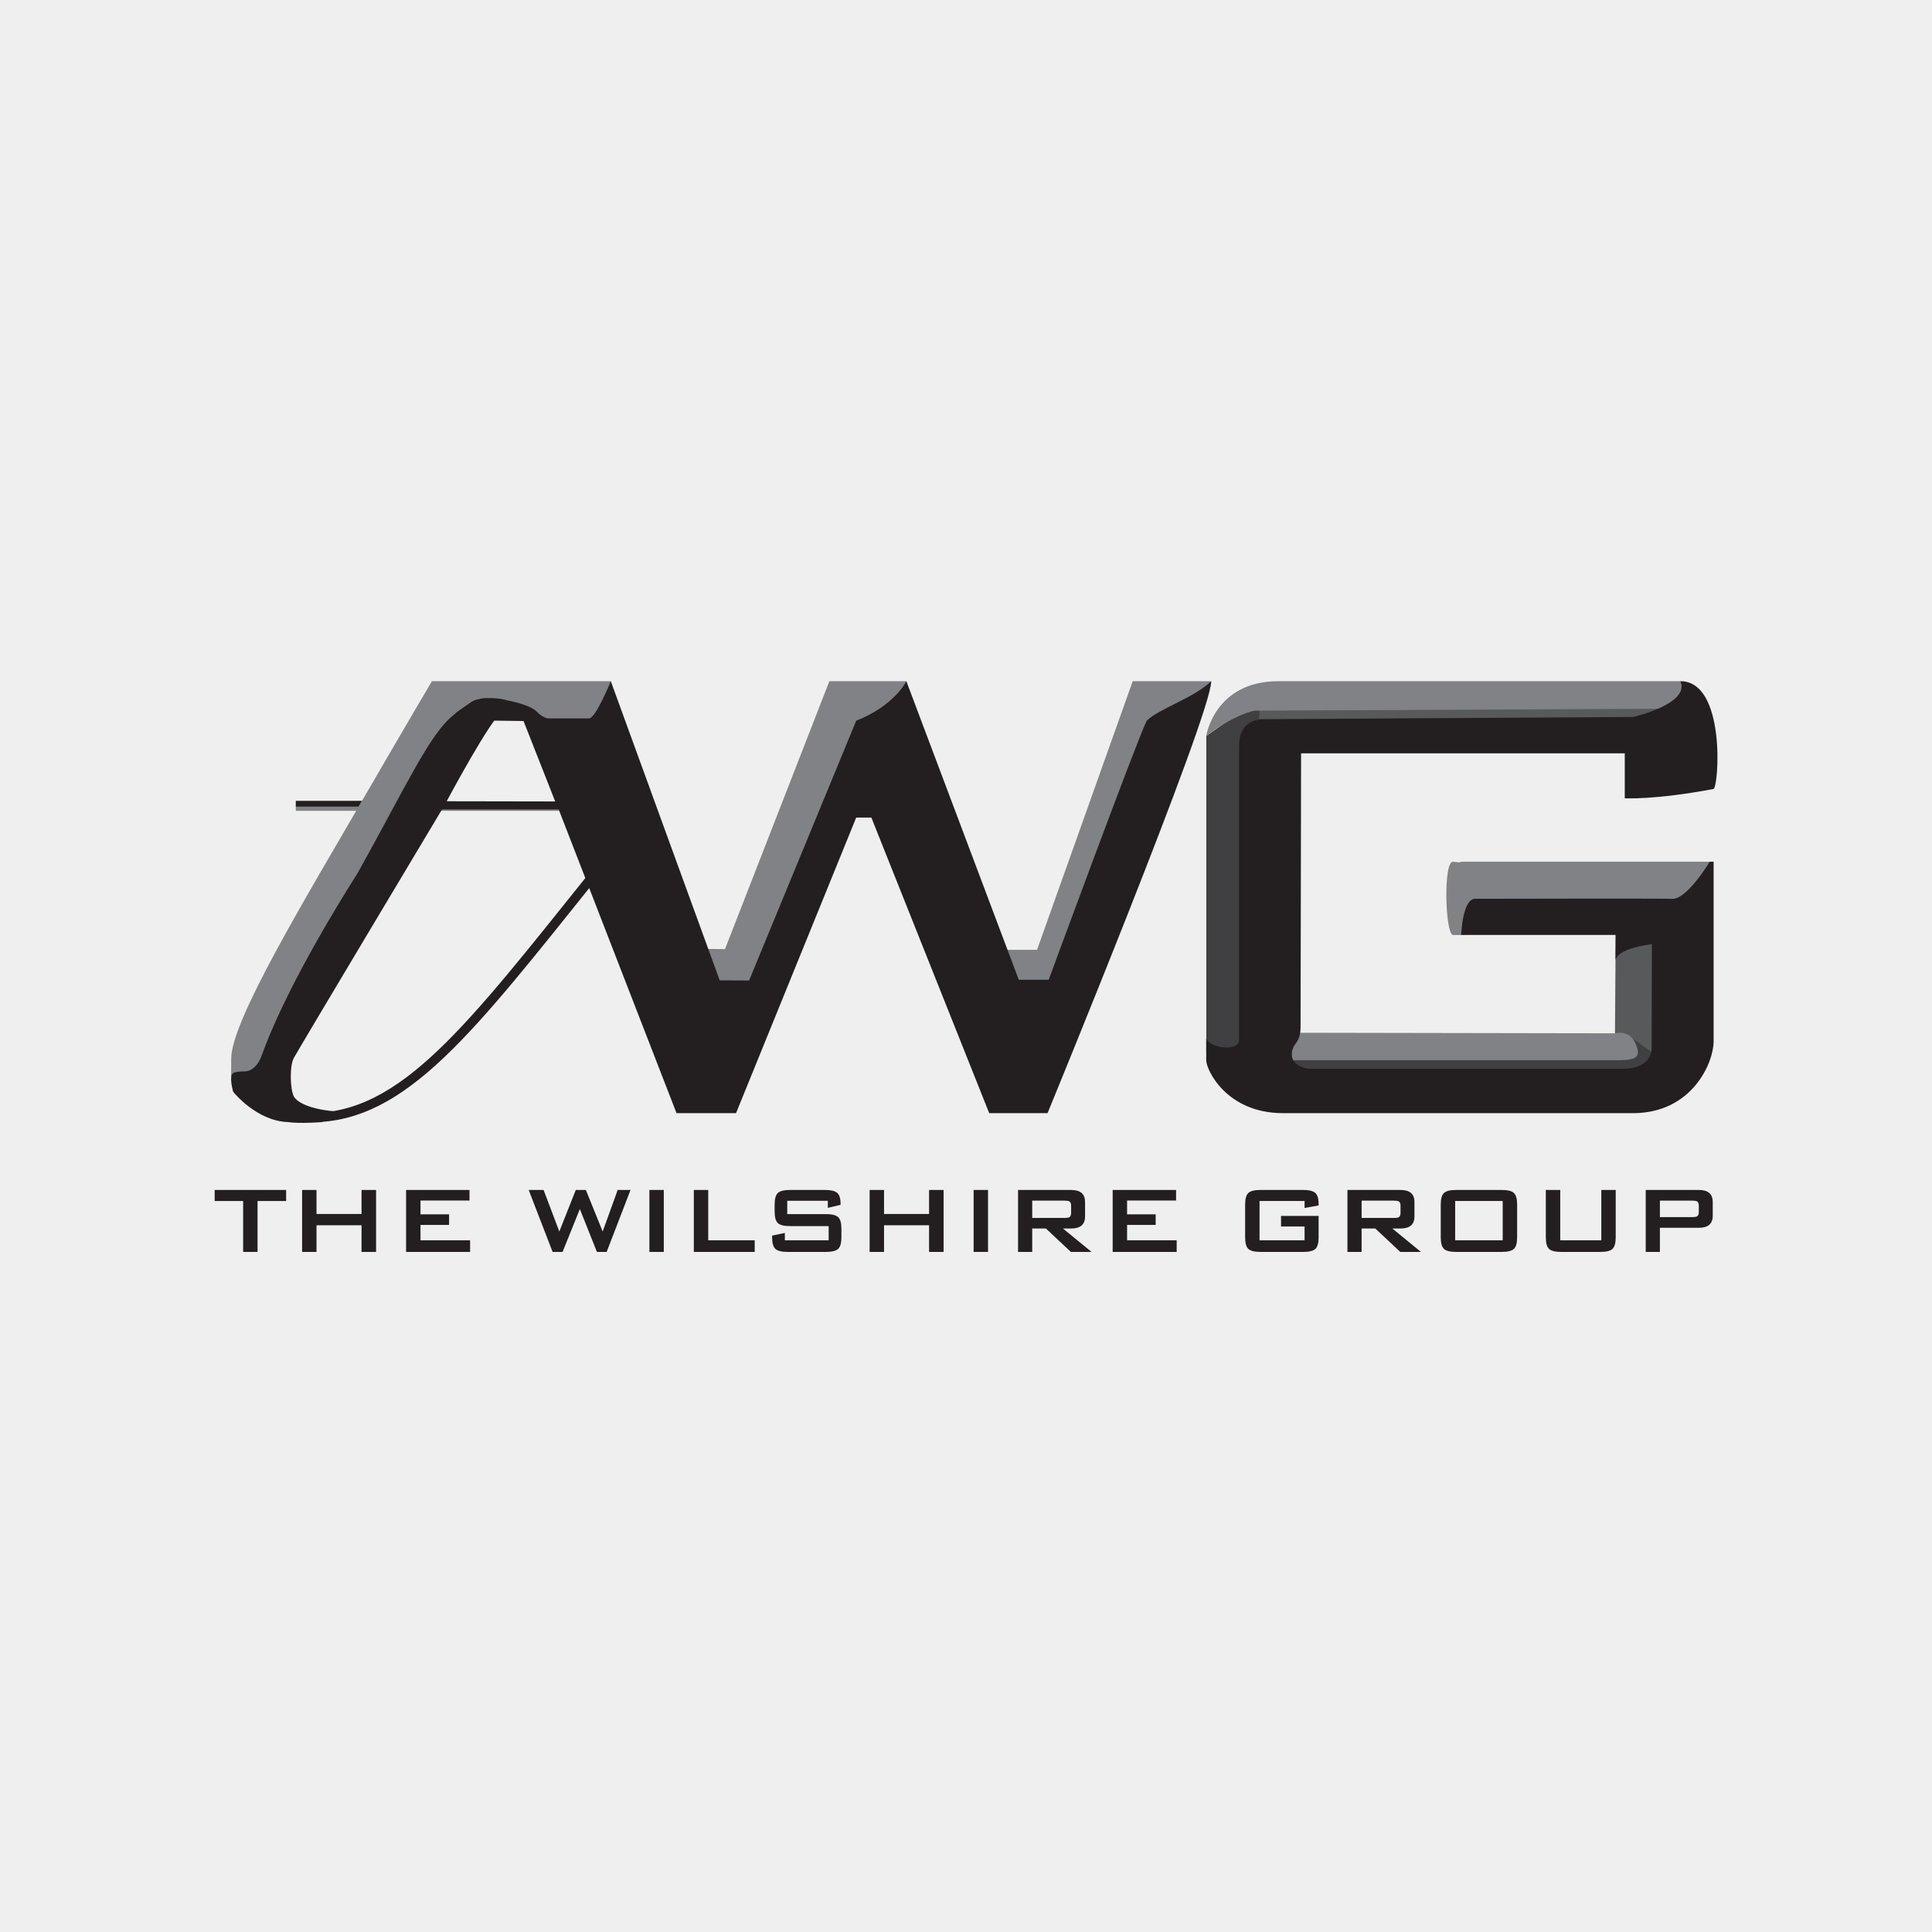 <?xml version="1.0" encoding="UTF-8" standalone="no"?>
<!DOCTYPE svg PUBLIC "-//W3C//DTD SVG 1.1//EN" "http://www.w3.org/Graphics/SVG/1.1/DTD/svg11.dtd">
<svg width="100%" height="100%" viewBox="0 0 900 900" version="1.1" xmlns="http://www.w3.org/2000/svg" xmlns:xlink="http://www.w3.org/1999/xlink" xml:space="preserve" xmlns:serif="http://www.serif.com/" style="fill-rule:evenodd;clip-rule:evenodd;stroke-miterlimit:10;">
    <rect x="-23.943" y="-13.446" width="952.884" height="941.931" style="fill:rgb(239,239,239);"/>
    <rect id="Artboard1" x="0" y="0" width="900" height="900" style="fill:none;"/>
    <g id="Artboard11" serif:id="Artboard1">
        <g id="Black" transform="matrix(2.174,0,0,2.174,22.283,218.748)">
            <g transform="matrix(1,0,0,1,337.798,126.568)">
                <path d="M5.855,-28.667L-1.833,-28.667L-2,-4.667L8,0L5.855,-28.667Z" style="fill:rgb(88,89,91);fill-rule:nonzero;"/>
            </g>
            <g transform="matrix(0.061,-0.998,-0.998,-0.061,309.332,7.955)">
                <path d="M-44.735,-43.107L-40.158,-43.107L-45.713,47.836L-50.272,47.558C-50.272,47.558 -45.367,-34.796 -45.246,-36.793" style="fill:rgb(88,89,91);fill-rule:nonzero;"/>
            </g>
            <g transform="matrix(0.057,-0.998,-0.998,-0.057,291.945,87.525)">
                <path d="M-39.23,34.297L36.727,34.297L27.912,45.396L-39.644,41.536L-39.23,34.297Z" style="fill:rgb(64,63,65);fill-rule:nonzero;"/>
            </g>
            <g transform="matrix(1,0,0,1,345.34,125.192)">
                <path d="M0,0.751L-5.789,-3.291L-79.542,-3.291L-81.875,4.042L0.458,4.042L0,0.751Z" style="fill:rgb(64,63,65);fill-rule:nonzero;"/>
            </g>
            <g transform="matrix(1,0,0,1,263.648,57.069)">
                <path d="M0,-11.722L86.167,-11.722L90.317,-5.861L-5.042,-5.41C-5.042,-5.41 -9.016,-4.834 -15.433,0C-15.433,0 -13.625,-11.722 0,-11.722" style="fill:rgb(128,130,133);fill-rule:nonzero;"/>
            </g>
            <g transform="matrix(1,0,0,1,266.548,125.782)">
                <path d="M0,-5.111L69.25,-4.987C69.25,-4.987 72.334,-5.897 73.667,-2.791C75,0.316 73.75,0.786 69.25,0.786L-3.083,0.786L0,-5.111Z" style="fill:rgb(128,130,133);fill-rule:nonzero;"/>
            </g>
            <g transform="matrix(1,0,0,1,204.632,55.784)">
                <path d="M0,47.117L7.333,47.117L27.833,-10.438L44.661,-10.438L19.5,57.555L0,57.555L0,47.117Z" style="fill:rgb(128,130,133);fill-rule:nonzero;"/>
            </g>
            <g transform="matrix(1,0,0,1,183.965,113.339)">
                <path d="M0,-67.992L2.5,-57.354L-14.333,-38.104L-32.333,0L-44.667,0L-44.667,-10.645L-38.864,-10.59L-16.5,-67.992L0,-67.992Z" style="fill:rgb(128,130,133);fill-rule:nonzero;"/>
            </g>
            <g transform="matrix(1,0,0,1,120.632,130.069)">
                <path d="M0,-84.722L2.298,-75.685L-14.833,-76.75L-27.917,-77.056L-36.825,-59.928L-74.5,-0.667L-81.361,0C-81.361,0 -81.336,-1.535 -81.336,-3.875C-81.336,-12 -65.311,-38.373 -52.8,-59.963C-44.844,-73.695 -38.333,-84.722 -38.333,-84.722L0,-84.722Z" style="fill:rgb(128,130,133);fill-rule:nonzero;"/>
            </g>
            <g transform="matrix(1,0,0,1,356.103,99.443)">
                <path d="M0,-15.418L-53.471,-15.418C-53.471,-15.418 -52.805,-15.127 -54.971,-15.418C-57.138,-15.709 -56.693,0.291 -54.971,0.291L-53.248,0.291L-1.138,-5.667L0,-15.418Z" style="fill:rgb(128,130,133);fill-rule:nonzero;"/>
            </g>
            <g transform="matrix(1,0,0,1,113.215,73.114)">
                <path d="M0,-0.877L-30.741,-0.878L-39.074,-0.879L-46.617,-0.879L-60.083,-0.88L-60.083,0.003L0,0.003L0,-0.877Z" style="fill:rgb(128,130,133);fill-rule:nonzero;"/>
            </g>
            <g transform="matrix(-0.475,0.88,0.88,0.475,74.868,72.203)">
                <path d="M-1.048,-0.625L0.373,-0.625" style="fill:none;fill-rule:nonzero;"/>
            </g>
            <g transform="matrix(1,0,0,1,44.937,165.271)">
                <path d="M0,-8.543L0,2.367L-3.088,2.367L-3.088,-8.543L-9.186,-8.543L-9.186,-10.91L6.125,-10.91L6.125,-8.543L0,-8.543Z" style="fill:rgb(35,31,32);fill-rule:nonzero;"/>
            </g>
            <g transform="matrix(1,0,0,1,54.484,154.362)">
                <path d="M0,13.277L0,0L3.087,0L3.087,5.146L12.737,5.146L12.737,0L15.851,0L15.851,13.277L12.737,13.277L12.737,7.565L3.087,7.565L3.087,13.277L0,13.277Z" style="fill:rgb(35,31,32);fill-rule:nonzero;"/>
            </g>
            <g transform="matrix(1,0,0,1,76.767,154.362)">
                <path d="M0,13.277L0,0L13.587,0L13.587,2.264L3.088,2.264L3.088,5.223L9.212,5.223L9.212,7.488L3.088,7.488L3.088,10.781L13.715,10.781L13.715,13.277L0,13.277Z" style="fill:rgb(35,31,32);fill-rule:nonzero;"/>
            </g>
            <g transform="matrix(1,0,0,1,108.159,154.362)">
                <path d="M0,13.277L-5.121,0L-1.93,0L1.441,8.902L4.966,0L7.128,0L10.73,8.902L13.947,0L16.7,0L11.58,13.277L9.495,13.277L5.841,4.09L2.136,13.277L0,13.277Z" style="fill:rgb(35,31,32);fill-rule:nonzero;"/>
            </g>
            <g transform="matrix(1,0,0,1,0,111.436)">
                <rect x="128.9" y="42.925" width="3.087" height="13.277" style="fill:rgb(35,31,32);"/>
            </g>
            <g transform="matrix(1,0,0,1,138.42,154.362)">
                <path d="M0,13.277L0,0L3.087,0L3.087,10.781L13.046,10.781L13.046,13.277L0,13.277Z" style="fill:rgb(35,31,32);fill-rule:nonzero;"/>
            </g>
            <g transform="matrix(1,0,0,1,167.136,165.324)">
                <path d="M0,-8.647L-8.698,-8.647L-8.698,-5.791L-0.412,-5.791C0.857,-5.791 1.728,-5.576 2.2,-5.147C2.671,-4.718 2.908,-3.886 2.908,-2.651L2.908,-0.824C2.908,0.412 2.671,1.244 2.2,1.672C1.728,2.101 0.857,2.315 -0.412,2.315L-8.62,2.315C-9.89,2.315 -10.76,2.101 -11.232,1.672C-11.704,1.244 -11.939,0.412 -11.939,-0.824L-11.939,-1.184L-9.212,-1.751L-9.212,-0.181L0.18,-0.181L0.18,-3.217L-8.105,-3.217C-9.375,-3.217 -10.242,-3.431 -10.705,-3.86C-11.167,-4.29 -11.399,-5.121 -11.399,-6.357L-11.399,-7.824C-11.399,-9.058 -11.167,-9.89 -10.705,-10.319C-10.242,-10.748 -9.375,-10.962 -8.105,-10.962L-0.566,-10.962C0.652,-10.962 1.505,-10.756 1.994,-10.345C2.483,-9.933 2.727,-9.17 2.727,-8.055L2.727,-7.772L0,-7.128L0,-8.647Z" style="fill:rgb(35,31,32);fill-rule:nonzero;"/>
            </g>
            <g transform="matrix(1,0,0,1,176.091,154.362)">
                <path d="M0,13.277L0,0L3.087,0L3.087,5.146L12.737,5.146L12.737,0L15.851,0L15.851,13.277L12.737,13.277L12.737,7.565L3.087,7.565L3.087,13.277L0,13.277Z" style="fill:rgb(35,31,32);fill-rule:nonzero;"/>
            </g>
            <g transform="matrix(1,0,0,1,0,111.436)">
                <rect x="198.374" y="42.925" width="3.088" height="13.277" style="fill:rgb(35,31,32);"/>
            </g>
            <g transform="matrix(1,0,0,1,217.879,165.348)">
                <path d="M0,-8.697L-6.948,-8.697L-6.948,-4.991L0,-4.991C0.479,-4.991 0.814,-5.043 1.003,-5.145C1.261,-5.301 1.389,-5.6 1.389,-6.047L1.389,-7.642C1.389,-8.088 1.261,-8.388 1.003,-8.543C0.814,-8.645 0.479,-8.697 0,-8.697M-9.984,2.29L-9.984,-10.987L1.389,-10.987C3.379,-10.987 4.375,-10.13 4.375,-8.414L4.375,-5.301C4.375,-3.585 3.379,-2.727 1.389,-2.727L-0.36,-2.727L5.764,2.29L1.337,2.29L-4.014,-2.727L-6.948,-2.727L-6.948,2.29L-9.984,2.29Z" style="fill:rgb(35,31,32);fill-rule:nonzero;"/>
            </g>
            <g transform="matrix(1,0,0,1,228.171,154.362)">
                <path d="M0,13.277L0,0L13.586,0L13.586,2.264L3.088,2.264L3.088,5.223L9.213,5.223L9.213,7.488L3.088,7.488L3.088,10.781L13.715,10.781L13.715,13.277L0,13.277Z" style="fill:rgb(35,31,32);fill-rule:nonzero;"/>
            </g>
            <g transform="matrix(1,0,0,1,269.29,165.271)">
                <path d="M0,-8.543L-9.649,-8.543L-9.649,-0.129L0,-0.129L0,-3.088L-5.044,-3.088L-5.044,-5.352L3.01,-5.352L3.01,-0.772C3.01,0.464 2.778,1.296 2.315,1.725C1.853,2.153 0.985,2.367 -0.283,2.367L-9.444,2.367C-10.714,2.367 -11.58,2.153 -12.043,1.725C-12.506,1.296 -12.737,0.464 -12.737,-0.772L-12.737,-7.772C-12.737,-9.006 -12.506,-9.838 -12.043,-10.267C-11.58,-10.695 -10.714,-10.91 -9.444,-10.91L-0.283,-10.91C0.951,-10.91 1.81,-10.699 2.29,-10.279C2.77,-9.859 3.01,-9.066 3.01,-7.899L3.01,-7.591L0,-7.051L0,-8.543Z" style="fill:rgb(35,31,32);fill-rule:nonzero;"/>
            </g>
            <g transform="matrix(1,0,0,1,288.459,165.348)">
                <path d="M0,-8.697L-6.946,-8.697L-6.946,-4.991L0,-4.991C0.481,-4.991 0.815,-5.043 1.005,-5.145C1.262,-5.301 1.391,-5.6 1.391,-6.047L1.391,-7.642C1.391,-8.088 1.262,-8.388 1.005,-8.543C0.815,-8.645 0.481,-8.697 0,-8.697M-9.983,2.29L-9.983,-10.987L1.391,-10.987C3.38,-10.987 4.375,-10.13 4.375,-8.414L4.375,-5.301C4.375,-3.585 3.38,-2.727 1.391,-2.727L-0.359,-2.727L5.765,2.29L1.339,2.29L-4.014,-2.727L-6.946,-2.727L-6.946,2.29L-9.983,2.29Z" style="fill:rgb(35,31,32);fill-rule:nonzero;"/>
            </g>
            <g transform="matrix(1,0,0,1,0,111.436)">
                <path d="M301.558,53.706L311.747,53.706L311.747,45.292L301.558,45.292L301.558,53.706ZM298.47,46.064C298.47,44.829 298.701,43.997 299.164,43.569C299.628,43.14 300.493,42.925 301.763,42.925L311.541,42.925C312.811,42.925 313.677,43.14 314.141,43.569C314.604,43.997 314.835,44.829 314.835,46.064L314.835,53.064C314.835,54.299 314.604,55.131 314.141,55.56C313.677,55.989 312.811,56.202 311.541,56.202L301.763,56.202C300.493,56.202 299.628,55.989 299.164,55.56C298.701,55.131 298.47,54.299 298.47,53.064L298.47,46.064Z" style="fill:rgb(35,31,32);fill-rule:nonzero;"/>
            </g>
            <g transform="matrix(1,0,0,1,324.073,167.638)">
                <path d="M0,-13.277L0,-2.496L8.801,-2.496L8.801,-13.277L11.889,-13.277L11.889,-3.138C11.889,-1.903 11.657,-1.071 11.193,-0.642C10.729,-0.214 9.864,0 8.595,0L0.206,0C-1.063,0 -1.93,-0.214 -2.393,-0.642C-2.855,-1.071 -3.088,-1.903 -3.088,-3.138L-3.088,-13.277L0,-13.277Z" style="fill:rgb(35,31,32);fill-rule:nonzero;"/>
            </g>
            <g transform="matrix(1,0,0,1,352.376,165.348)">
                <path d="M0,-8.697L-6.946,-8.697L-6.946,-5.172L0,-5.172C0.48,-5.172 0.815,-5.223 1.004,-5.326C1.261,-5.48 1.391,-5.78 1.391,-6.226L1.391,-7.642C1.391,-8.088 1.261,-8.388 1.004,-8.543C0.815,-8.645 0.48,-8.697 0,-8.697M-9.984,2.29L-9.984,-10.987L1.391,-10.987C3.38,-10.987 4.375,-10.13 4.375,-8.414L4.375,-5.455C4.375,-3.739 3.38,-2.882 1.391,-2.882L-6.946,-2.882L-6.946,2.29L-9.984,2.29Z" style="fill:rgb(35,31,32);fill-rule:nonzero;"/>
            </g>
            <g transform="matrix(1,0,0,1,349.815,137.863)">
                <path d="M0,-92.516C9.721,-92.555 8.275,-70.262 7.125,-69.425C-5.742,-67.019 -11.915,-67.437 -11.915,-67.437L-11.915,-77.062L-81.273,-77.062C-81.273,-77.062 -81.384,-14.444 -81.384,-18.294C-81.407,-14.736 -83.313,-14.973 -83.261,-12.411C-83.209,-9.847 -79.6,-9.481 -79.6,-9.481L-12.124,-9.481C-7.991,-9.481 -6.161,-11.678 -6.161,-13.77C-6.161,-15.863 -6.1,-36.169 -6.1,-36.169C-6.1,-36.169 -13.882,-35.3 -13.901,-32.546C-13.92,-29.793 -13.862,-38.145 -13.862,-38.145L-46.96,-38.145C-46.96,-38.145 -46.725,-45.887 -43.976,-45.893C-41.226,-45.899 -4.873,-45.979 -1.698,-45.887C1.476,-45.794 6.288,-53.837 6.288,-53.837L7.125,-53.837L7.125,-15.339C7.125,-10.788 2.522,0.039 -10.137,0.039L-85.145,0.039C-97.279,0.039 -101.6,-9.254 -101.6,-11.294L-101.6,-15.961C-100.658,-13.712 -94.56,-13.247 -94.56,-15.549L-94.56,-78.736C-94.56,-84.908 -88.91,-84.384 -88.91,-84.384L-10.089,-84.85C-10.089,-84.85 2.202,-87.701 0,-92.516" style="fill:rgb(35,31,32);fill-rule:nonzero;"/>
            </g>
            <g transform="matrix(1,0,0,1,249.292,140.194)">
                <path d="M0,-94.847C0,-87.597 -35.077,-2.292 -35.077,-2.292L-47.577,-2.292L-72.827,-65.625L-76.077,-65.625L-101.827,-2.292L-114.577,-2.292L-139.827,-67.375L-164.827,-67.375C-164.827,-67.375 -195.577,-16 -196.577,-14.125C-197.577,-12.25 -197.327,-7.25 -196.577,-5.875C-195.827,-4.5 -192.817,-3.125 -188.077,-2.709C-186.369,-2.559 -190.577,-0.375 -190.577,-0.375C-190.577,-0.375 -195.327,0 -197.827,-0.375C-204.661,-0.625 -209.577,-6.875 -209.577,-6.875C-209.577,-6.875 -210.577,-10.25 -209.577,-10.875C-209.132,-11.154 -208.094,-11.234 -207.078,-11.237C-205.81,-11.242 -204.324,-12.259 -203.475,-14.634C-201.462,-20.262 -196.102,-32.865 -182.827,-53.875C-172.452,-72.5 -167.452,-83.625 -162.327,-87.625C-161.096,-88.613 -163.39,-87.063 -158.508,-90.419C-155.685,-92.362 -144.515,-90.5 -151.981,-88.127C-154.025,-87.478 -163.827,-69.125 -163.827,-69.125L-140.577,-69.084L-147.358,-86.314L-155.036,-86.417C-156.726,-86.44 -157.108,-90.691 -157.077,-90.78C-156.64,-92.03 -146.617,-90.504 -144.577,-88.375C-143.14,-86.875 -142.014,-86.875 -142.014,-86.875L-133.327,-86.875C-131.89,-86.875 -128.661,-94.847 -128.661,-94.847L-105.327,-30.75L-99.027,-30.719C-99.027,-30.719 -78.169,-81.296 -76.077,-86.375C-67.827,-89.625 -65.327,-94.847 -65.327,-94.847L-41.242,-30.875L-34.827,-30.875C-34.827,-30.875 -16.077,-81.839 -13.827,-86.375C-11.265,-88.938 -3.833,-91.18 0,-94.847" style="fill:rgb(35,31,32);fill-rule:nonzero;"/>
            </g>
            <g transform="matrix(-1,0,0,1,53.132,72.234)">
                <path d="M-14.19,-1.25L0,-1.25L0,0L-13.466,0L-14.19,-1.25Z" style="fill:rgb(35,31,32);fill-rule:nonzero;"/>
            </g>
            <g transform="matrix(-0.759,0.652,0.652,0.759,80.707,152.298)">
                <path d="M-70.117,-25.981C-28.782,-18.253 -5.431,-13.046 9.626,-25.981" style="fill:none;fill-rule:nonzero;stroke:rgb(35,31,32);stroke-width:2px;"/>
            </g>
        </g>
    </g>
</svg>
